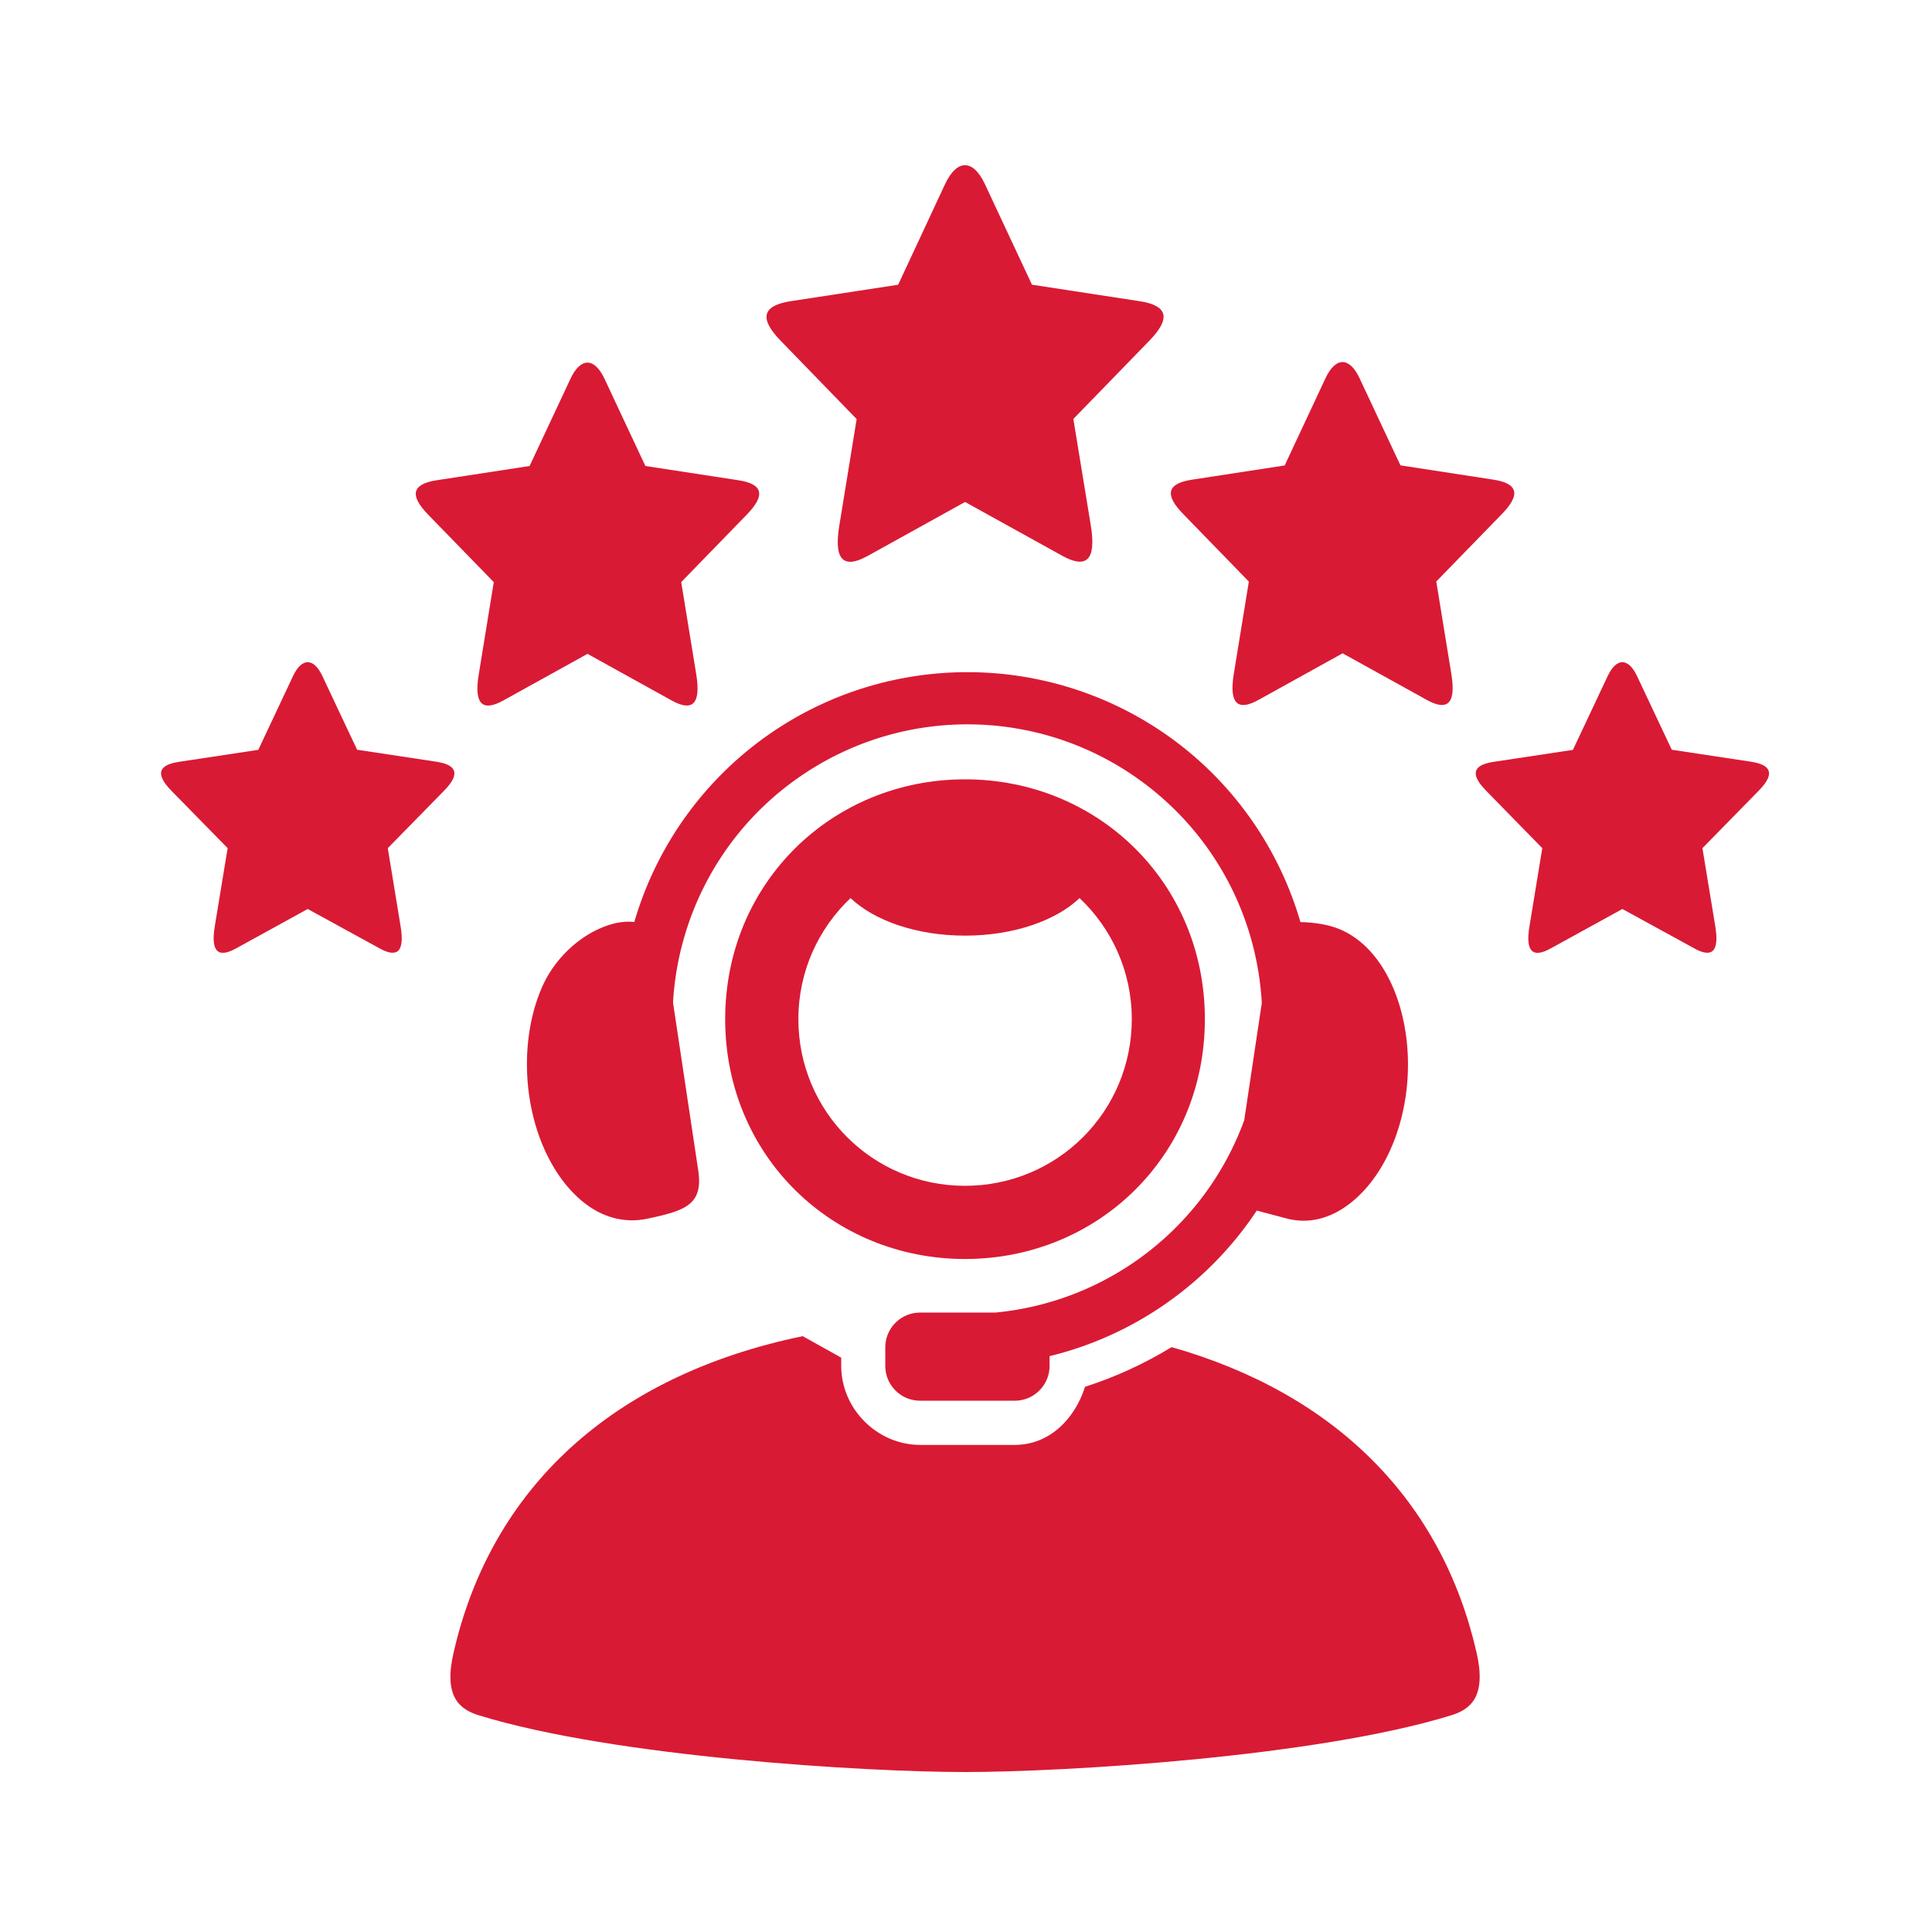 <svg xmlns="http://www.w3.org/2000/svg" width="1080" height="1080" version="1.0" viewBox="0 0 810 810"><path fill="#fff" d="M-81-81h972v972H-81z"/><path fill="#fff" d="M-81-81h972v972H-81z"/><path fill="#d91a34" d="m412.93 77.21 9.086 19.415 10.644 22.738 44.977 6.89c12.363 1.856 13.11 7.45 4.285 16.544l-31.914 32.851 7.328 44.754c2.383 14.614-1.98 18.137-11.965 12.621l-40.738-22.554v-.133l-.051.133-40.793 22.605c-9.98 5.516-14.305 1.98-11.914-12.629l7.281-44.746-31.867-32.851c-8.84-9.082-8.078-14.696 4.274-16.586l44.992-6.887 19.68-42.2c4.964-10.515 11.71-10.609 16.695.036M253.496 158.91l7.867 16.813 9.219 19.644 38.883 5.957c10.695 1.594 11.36 6.442 3.715 14.352l-27.578 28.37 6.304 38.673c2.067 12.664-1.719 15.715-10.332 10.949l-35.219-19.516-.054-.129-.031.13-35.223 19.515c-8.652 4.773-12.414 1.766-10.332-10.898l6.305-38.711-27.594-28.375c-7.625-7.875-6.965-12.715 3.715-14.348l38.898-5.961 17.086-36.457c4.227-9.137 10.086-9.23 14.371-.008M570.063 158.695l7.863 16.774 9.222 19.636 38.899 5.977c10.68 1.625 11.34 6.48 3.715 14.34L602.164 243.8l6.309 38.715c2.082 12.62-1.672 15.714-10.332 10.898l-35.223-19.5-.035-.11-.051.137-35.219 19.508c-8.613 4.77-12.398 1.73-10.332-10.941l6.305-38.672-27.578-28.383c-7.645-7.855-6.985-12.71 3.71-14.34l38.887-5.965 17.082-36.503c4.231-9.094 10.106-9.184 14.375.05M135.164 283.43l6.703 14.257 7.863 16.645 33.239 5.023c9.136 1.418 9.703 5.528 3.18 12.188l-23.57 24.05 5.382 32.81c1.77 10.73-1.457 13.288-8.79 9.218l-30.144-16.508v-.093l-.05.093-30.094 16.551c-7.383 4.063-10.594 1.461-8.84-9.27l5.398-32.808-23.57-24.05c-6.492-6.661-5.957-10.774 3.18-12.138l33.238-5.023 14.566-30.945c3.645-7.72 8.63-7.77 12.31 0M336.527 560.191c-80.25 16.645-130.648 64.13-146.328 132.547-4.324 18.5 2.328 23.89 10.645 26.442 56.941 17.527 162.379 23.754 203.746 23.754s146.8-6.22 203.746-23.754c8.305-2.551 14.965-7.942 10.695-26.442-14.433-62.984-58.367-108.183-127.836-127.957-11.34 6.926-23.484 12.535-36.28 16.637-4.29 13.418-14.833 24.367-29.485 24.367h-39.645c-18.012 0-33.105-15.094-33.105-33.156v-3.43Zm0 0"/><path fill="#d91a34" fill-rule="evenodd" d="M410.371 281.89c-29.7-.968-59.726 7.11-85.633 24.407-29.086 19.469-49.441 48.156-58.8 80.25-2.602-.274-5.696-.137-9.356.879-13.738 3.926-24.066 15.148-28.703 25.078-6.043 12.89-8.559 29.969-5.906 47.621 2.695 17.578 10.109 32.094 19.414 41.055 9.273 9.007 19.832 11.965 30.238 9.718 15.578-3.312 23.309-5.789 21.102-20.261l-10.559-70.278c2.172-38.05 21.816-73.847 54.793-95.832 44.043-29.433 101.832-27.543 143.844 4.72 29.265 22.425 46.265 56.01 48.207 91.284l-7.367 49.13c-16.465 45.027-57.204 76.179-104.426 80.648h-31.434c-8.078 0-14.62 6.492-14.62 14.609v7.723c0 8.074 6.534 14.609 14.62 14.609h39.645c8.078 0 14.601-6.535 14.601-14.61v-4.062c35.586-8.683 66.657-30.543 86.867-61.043l12.68 3.356c10.363 2.687 21.008-.711 30.274-9.72 9.32-8.96 16.738-23.476 19.414-41.054 2.652-17.652.05-34.687-5.907-47.62-5.957-12.935-14.882-21.188-25.109-24.102-4.34-1.239-9.012-1.73-13.027-1.805-8.477-29.055-25.907-55.453-51.028-74.742a145.56 145.56 0 0 0-83.824-29.957m0 0"/><path fill="#d91a34" fill-rule="evenodd" d="M404.59 326.738c-55.664 0-100.555 43.39-100.555 100.547 0 57.207 44.89 100.555 100.555 100.555 55.695 0 100.555-43.39 100.555-100.555 0-57.156-44.86-100.547-100.555-100.547m-47.985 49.79c9.899 9.44 27.645 15.745 47.985 15.745s38.137-6.304 48.02-15.746c13.472 12.715 21.898 30.723 21.898 50.758 0 38.715-31.172 69.875-69.918 69.875-38.715 0-69.867-31.16-69.867-69.875 0-20.035 8.422-38.043 21.882-50.758m0 0"/><path fill="#d91a34" d="m686.332 283.43 6.719 14.257 7.847 16.645 33.239 5.023c9.136 1.418 9.715 5.528 3.18 12.188l-23.57 24.05 5.398 32.81c1.753 10.73-1.457 13.288-8.79 9.218l-30.144-16.508v-.093l-.05.093-30.11 16.559c-7.367 4.062-10.594 1.46-8.824-9.27l5.382-32.808-23.52-24.051c-6.534-6.66-6.007-10.77 3.13-12.137l33.238-5.023 14.566-30.942c3.672-7.73 8.645-7.78 12.309-.011m0 0"/></svg>